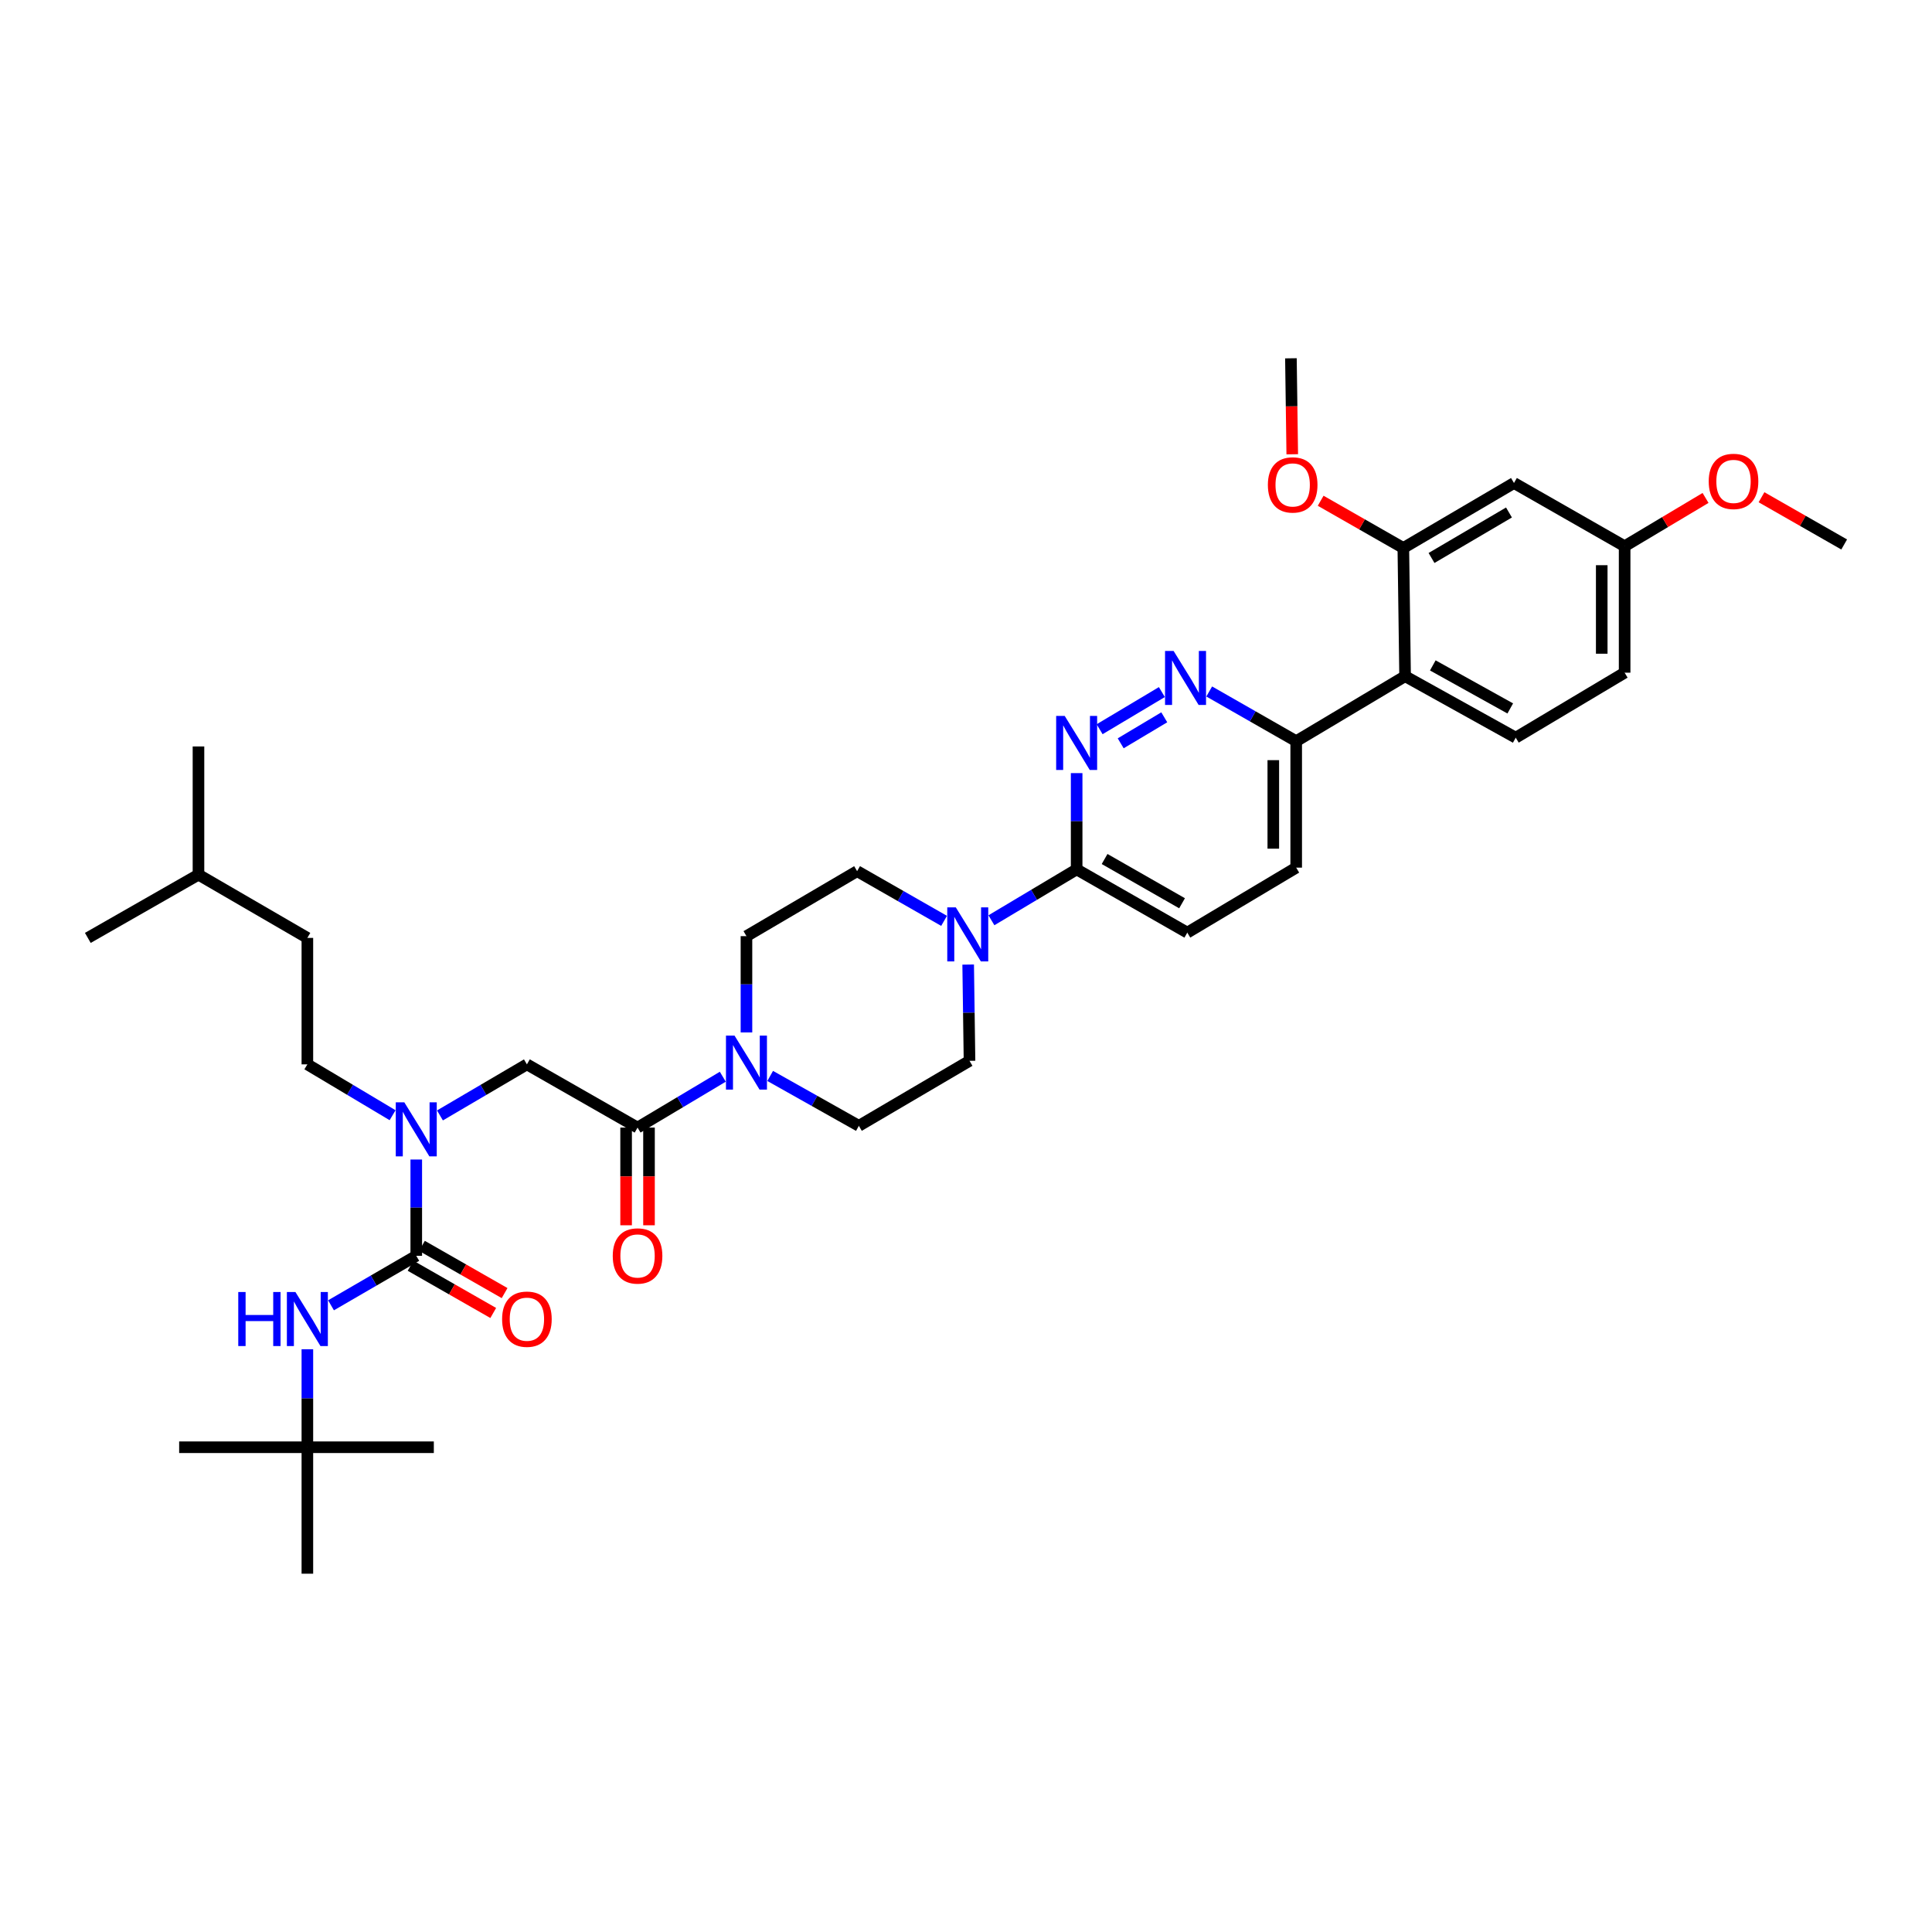 <?xml version='1.0' encoding='iso-8859-1'?>
<svg version='1.1' baseProfile='full'
              xmlns='http://www.w3.org/2000/svg'
                      xmlns:rdkit='http://www.rdkit.org/xml'
                      xmlns:xlink='http://www.w3.org/1999/xlink'
                  xml:space='preserve'
width='1000px' height='1000px' viewBox='0 0 1000 1000'>
<!-- END OF HEADER -->
<rect style='opacity:1.0;fill:#FFFFFF;stroke:none' width='1000' height='1000' x='0' y='0'> </rect>
<path class='bond-0' d='M 159.094,749.091 L 159.094,814.545' style='fill:none;fill-rule:evenodd;stroke:#000000;stroke-width:6px;stroke-linecap:butt;stroke-linejoin:miter;stroke-opacity:1' />
<path class='bond-1' d='M 159.094,749.091 L 92.731,749.091' style='fill:none;fill-rule:evenodd;stroke:#000000;stroke-width:6px;stroke-linecap:butt;stroke-linejoin:miter;stroke-opacity:1' />
<path class='bond-2' d='M 159.094,749.091 L 224.548,749.091' style='fill:none;fill-rule:evenodd;stroke:#000000;stroke-width:6px;stroke-linecap:butt;stroke-linejoin:miter;stroke-opacity:1' />
<path class='bond-3' d='M 159.094,749.091 L 159.094,723.731' style='fill:none;fill-rule:evenodd;stroke:#000000;stroke-width:6px;stroke-linecap:butt;stroke-linejoin:miter;stroke-opacity:1' />
<path class='bond-3' d='M 159.094,723.731 L 159.094,698.371' style='fill:none;fill-rule:evenodd;stroke:#0000FF;stroke-width:6px;stroke-linecap:butt;stroke-linejoin:miter;stroke-opacity:1' />
<path class='bond-4' d='M 227.723,577.342 L 250.225,564.127' style='fill:none;fill-rule:evenodd;stroke:#0000FF;stroke-width:6px;stroke-linecap:butt;stroke-linejoin:miter;stroke-opacity:1' />
<path class='bond-4' d='M 250.225,564.127 L 272.727,550.911' style='fill:none;fill-rule:evenodd;stroke:#000000;stroke-width:6px;stroke-linecap:butt;stroke-linejoin:miter;stroke-opacity:1' />
<path class='bond-5' d='M 215.456,600.167 L 215.456,625.084' style='fill:none;fill-rule:evenodd;stroke:#0000FF;stroke-width:6px;stroke-linecap:butt;stroke-linejoin:miter;stroke-opacity:1' />
<path class='bond-5' d='M 215.456,625.084 L 215.456,650.001' style='fill:none;fill-rule:evenodd;stroke:#000000;stroke-width:6px;stroke-linecap:butt;stroke-linejoin:miter;stroke-opacity:1' />
<path class='bond-6' d='M 203.209,577.238 L 181.152,564.074' style='fill:none;fill-rule:evenodd;stroke:#0000FF;stroke-width:6px;stroke-linecap:butt;stroke-linejoin:miter;stroke-opacity:1' />
<path class='bond-6' d='M 181.152,564.074 L 159.094,550.911' style='fill:none;fill-rule:evenodd;stroke:#000000;stroke-width:6px;stroke-linecap:butt;stroke-linejoin:miter;stroke-opacity:1' />
<path class='bond-7' d='M 215.456,650.001 L 193.393,662.812' style='fill:none;fill-rule:evenodd;stroke:#000000;stroke-width:6px;stroke-linecap:butt;stroke-linejoin:miter;stroke-opacity:1' />
<path class='bond-7' d='M 193.393,662.812 L 171.33,675.623' style='fill:none;fill-rule:evenodd;stroke:#0000FF;stroke-width:6px;stroke-linecap:butt;stroke-linejoin:miter;stroke-opacity:1' />
<path class='bond-8' d='M 212.517,655.145 L 233.909,667.37' style='fill:none;fill-rule:evenodd;stroke:#000000;stroke-width:6px;stroke-linecap:butt;stroke-linejoin:miter;stroke-opacity:1' />
<path class='bond-8' d='M 233.909,667.37 L 255.3,679.594' style='fill:none;fill-rule:evenodd;stroke:#FF0000;stroke-width:6px;stroke-linecap:butt;stroke-linejoin:miter;stroke-opacity:1' />
<path class='bond-8' d='M 218.396,644.856 L 239.788,657.081' style='fill:none;fill-rule:evenodd;stroke:#000000;stroke-width:6px;stroke-linecap:butt;stroke-linejoin:miter;stroke-opacity:1' />
<path class='bond-8' d='M 239.788,657.081 L 261.18,669.305' style='fill:none;fill-rule:evenodd;stroke:#FF0000;stroke-width:6px;stroke-linecap:butt;stroke-linejoin:miter;stroke-opacity:1' />
<path class='bond-9' d='M 159.094,550.911 L 159.094,485.457' style='fill:none;fill-rule:evenodd;stroke:#000000;stroke-width:6px;stroke-linecap:butt;stroke-linejoin:miter;stroke-opacity:1' />
<path class='bond-10' d='M 324.073,583.638 L 324.073,608.919' style='fill:none;fill-rule:evenodd;stroke:#000000;stroke-width:6px;stroke-linecap:butt;stroke-linejoin:miter;stroke-opacity:1' />
<path class='bond-10' d='M 324.073,608.919 L 324.073,634.2' style='fill:none;fill-rule:evenodd;stroke:#FF0000;stroke-width:6px;stroke-linecap:butt;stroke-linejoin:miter;stroke-opacity:1' />
<path class='bond-10' d='M 335.923,583.638 L 335.923,608.919' style='fill:none;fill-rule:evenodd;stroke:#000000;stroke-width:6px;stroke-linecap:butt;stroke-linejoin:miter;stroke-opacity:1' />
<path class='bond-10' d='M 335.923,608.919 L 335.923,634.2' style='fill:none;fill-rule:evenodd;stroke:#FF0000;stroke-width:6px;stroke-linecap:butt;stroke-linejoin:miter;stroke-opacity:1' />
<path class='bond-11' d='M 329.998,583.638 L 272.727,550.911' style='fill:none;fill-rule:evenodd;stroke:#000000;stroke-width:6px;stroke-linecap:butt;stroke-linejoin:miter;stroke-opacity:1' />
<path class='bond-12' d='M 329.998,583.638 L 352.059,570.474' style='fill:none;fill-rule:evenodd;stroke:#000000;stroke-width:6px;stroke-linecap:butt;stroke-linejoin:miter;stroke-opacity:1' />
<path class='bond-12' d='M 352.059,570.474 L 374.12,557.311' style='fill:none;fill-rule:evenodd;stroke:#0000FF;stroke-width:6px;stroke-linecap:butt;stroke-linejoin:miter;stroke-opacity:1' />
<path class='bond-13' d='M 102.732,452.73 L 159.094,485.457' style='fill:none;fill-rule:evenodd;stroke:#000000;stroke-width:6px;stroke-linecap:butt;stroke-linejoin:miter;stroke-opacity:1' />
<path class='bond-14' d='M 102.732,452.73 L 45.455,485.457' style='fill:none;fill-rule:evenodd;stroke:#000000;stroke-width:6px;stroke-linecap:butt;stroke-linejoin:miter;stroke-opacity:1' />
<path class='bond-15' d='M 102.732,452.73 L 102.732,386.367' style='fill:none;fill-rule:evenodd;stroke:#000000;stroke-width:6px;stroke-linecap:butt;stroke-linejoin:miter;stroke-opacity:1' />
<path class='bond-16' d='M 398.642,556.907 L 421.594,569.819' style='fill:none;fill-rule:evenodd;stroke:#0000FF;stroke-width:6px;stroke-linecap:butt;stroke-linejoin:miter;stroke-opacity:1' />
<path class='bond-16' d='M 421.594,569.819 L 444.546,582.73' style='fill:none;fill-rule:evenodd;stroke:#000000;stroke-width:6px;stroke-linecap:butt;stroke-linejoin:miter;stroke-opacity:1' />
<path class='bond-17' d='M 386.367,534.383 L 386.367,509.465' style='fill:none;fill-rule:evenodd;stroke:#0000FF;stroke-width:6px;stroke-linecap:butt;stroke-linejoin:miter;stroke-opacity:1' />
<path class='bond-17' d='M 386.367,509.465 L 386.367,484.548' style='fill:none;fill-rule:evenodd;stroke:#000000;stroke-width:6px;stroke-linecap:butt;stroke-linejoin:miter;stroke-opacity:1' />
<path class='bond-18' d='M 670.91,449.089 L 670.91,383.635' style='fill:none;fill-rule:evenodd;stroke:#000000;stroke-width:6px;stroke-linecap:butt;stroke-linejoin:miter;stroke-opacity:1' />
<path class='bond-18' d='M 659.06,439.271 L 659.06,393.453' style='fill:none;fill-rule:evenodd;stroke:#000000;stroke-width:6px;stroke-linecap:butt;stroke-linejoin:miter;stroke-opacity:1' />
<path class='bond-19' d='M 670.91,449.089 L 614.542,482.725' style='fill:none;fill-rule:evenodd;stroke:#000000;stroke-width:6px;stroke-linecap:butt;stroke-linejoin:miter;stroke-opacity:1' />
<path class='bond-20' d='M 670.91,383.635 L 648.399,370.772' style='fill:none;fill-rule:evenodd;stroke:#000000;stroke-width:6px;stroke-linecap:butt;stroke-linejoin:miter;stroke-opacity:1' />
<path class='bond-20' d='M 648.399,370.772 L 625.888,357.91' style='fill:none;fill-rule:evenodd;stroke:#0000FF;stroke-width:6px;stroke-linecap:butt;stroke-linejoin:miter;stroke-opacity:1' />
<path class='bond-21' d='M 670.91,383.635 L 727.273,349.999' style='fill:none;fill-rule:evenodd;stroke:#000000;stroke-width:6px;stroke-linecap:butt;stroke-linejoin:miter;stroke-opacity:1' />
<path class='bond-22' d='M 601.386,358.216 L 569.161,377.447' style='fill:none;fill-rule:evenodd;stroke:#0000FF;stroke-width:6px;stroke-linecap:butt;stroke-linejoin:miter;stroke-opacity:1' />
<path class='bond-22' d='M 602.625,371.277 L 580.068,384.739' style='fill:none;fill-rule:evenodd;stroke:#0000FF;stroke-width:6px;stroke-linecap:butt;stroke-linejoin:miter;stroke-opacity:1' />
<path class='bond-23' d='M 557.271,400.163 L 557.271,425.08' style='fill:none;fill-rule:evenodd;stroke:#0000FF;stroke-width:6px;stroke-linecap:butt;stroke-linejoin:miter;stroke-opacity:1' />
<path class='bond-23' d='M 557.271,425.08 L 557.271,449.997' style='fill:none;fill-rule:evenodd;stroke:#000000;stroke-width:6px;stroke-linecap:butt;stroke-linejoin:miter;stroke-opacity:1' />
<path class='bond-24' d='M 557.271,449.997 L 614.542,482.725' style='fill:none;fill-rule:evenodd;stroke:#000000;stroke-width:6px;stroke-linecap:butt;stroke-linejoin:miter;stroke-opacity:1' />
<path class='bond-24' d='M 571.741,444.618 L 611.831,467.527' style='fill:none;fill-rule:evenodd;stroke:#000000;stroke-width:6px;stroke-linecap:butt;stroke-linejoin:miter;stroke-opacity:1' />
<path class='bond-25' d='M 557.271,449.997 L 535.213,463.163' style='fill:none;fill-rule:evenodd;stroke:#000000;stroke-width:6px;stroke-linecap:butt;stroke-linejoin:miter;stroke-opacity:1' />
<path class='bond-25' d='M 535.213,463.163 L 513.156,476.329' style='fill:none;fill-rule:evenodd;stroke:#0000FF;stroke-width:6px;stroke-linecap:butt;stroke-linejoin:miter;stroke-opacity:1' />
<path class='bond-26' d='M 488.653,476.637 L 466.146,463.775' style='fill:none;fill-rule:evenodd;stroke:#0000FF;stroke-width:6px;stroke-linecap:butt;stroke-linejoin:miter;stroke-opacity:1' />
<path class='bond-26' d='M 466.146,463.775 L 443.638,450.913' style='fill:none;fill-rule:evenodd;stroke:#000000;stroke-width:6px;stroke-linecap:butt;stroke-linejoin:miter;stroke-opacity:1' />
<path class='bond-27' d='M 501.125,499.26 L 501.471,524.174' style='fill:none;fill-rule:evenodd;stroke:#0000FF;stroke-width:6px;stroke-linecap:butt;stroke-linejoin:miter;stroke-opacity:1' />
<path class='bond-27' d='M 501.471,524.174 L 501.817,549.087' style='fill:none;fill-rule:evenodd;stroke:#000000;stroke-width:6px;stroke-linecap:butt;stroke-linejoin:miter;stroke-opacity:1' />
<path class='bond-28' d='M 444.546,582.73 L 501.817,549.087' style='fill:none;fill-rule:evenodd;stroke:#000000;stroke-width:6px;stroke-linecap:butt;stroke-linejoin:miter;stroke-opacity:1' />
<path class='bond-29' d='M 840.906,348.182 L 840.906,282.728' style='fill:none;fill-rule:evenodd;stroke:#000000;stroke-width:6px;stroke-linecap:butt;stroke-linejoin:miter;stroke-opacity:1' />
<path class='bond-29' d='M 829.055,338.364 L 829.055,292.546' style='fill:none;fill-rule:evenodd;stroke:#000000;stroke-width:6px;stroke-linecap:butt;stroke-linejoin:miter;stroke-opacity:1' />
<path class='bond-30' d='M 840.906,348.182 L 784.544,381.818' style='fill:none;fill-rule:evenodd;stroke:#000000;stroke-width:6px;stroke-linecap:butt;stroke-linejoin:miter;stroke-opacity:1' />
<path class='bond-31' d='M 840.906,282.728 L 783.635,250.001' style='fill:none;fill-rule:evenodd;stroke:#000000;stroke-width:6px;stroke-linecap:butt;stroke-linejoin:miter;stroke-opacity:1' />
<path class='bond-32' d='M 840.906,282.728 L 861.847,270.23' style='fill:none;fill-rule:evenodd;stroke:#000000;stroke-width:6px;stroke-linecap:butt;stroke-linejoin:miter;stroke-opacity:1' />
<path class='bond-32' d='M 861.847,270.23 L 882.789,257.733' style='fill:none;fill-rule:evenodd;stroke:#FF0000;stroke-width:6px;stroke-linecap:butt;stroke-linejoin:miter;stroke-opacity:1' />
<path class='bond-33' d='M 783.635,250.001 L 726.364,283.636' style='fill:none;fill-rule:evenodd;stroke:#000000;stroke-width:6px;stroke-linecap:butt;stroke-linejoin:miter;stroke-opacity:1' />
<path class='bond-33' d='M 781.046,265.264 L 740.956,288.809' style='fill:none;fill-rule:evenodd;stroke:#000000;stroke-width:6px;stroke-linecap:butt;stroke-linejoin:miter;stroke-opacity:1' />
<path class='bond-34' d='M 726.364,283.636 L 727.273,349.999' style='fill:none;fill-rule:evenodd;stroke:#000000;stroke-width:6px;stroke-linecap:butt;stroke-linejoin:miter;stroke-opacity:1' />
<path class='bond-35' d='M 726.364,283.636 L 704.969,271.412' style='fill:none;fill-rule:evenodd;stroke:#000000;stroke-width:6px;stroke-linecap:butt;stroke-linejoin:miter;stroke-opacity:1' />
<path class='bond-35' d='M 704.969,271.412 L 683.574,259.187' style='fill:none;fill-rule:evenodd;stroke:#FF0000;stroke-width:6px;stroke-linecap:butt;stroke-linejoin:miter;stroke-opacity:1' />
<path class='bond-36' d='M 727.273,349.999 L 784.544,381.818' style='fill:none;fill-rule:evenodd;stroke:#000000;stroke-width:6px;stroke-linecap:butt;stroke-linejoin:miter;stroke-opacity:1' />
<path class='bond-36' d='M 741.619,344.413 L 781.708,366.686' style='fill:none;fill-rule:evenodd;stroke:#000000;stroke-width:6px;stroke-linecap:butt;stroke-linejoin:miter;stroke-opacity:1' />
<path class='bond-37' d='M 668.868,235.131 L 668.523,210.293' style='fill:none;fill-rule:evenodd;stroke:#FF0000;stroke-width:6px;stroke-linecap:butt;stroke-linejoin:miter;stroke-opacity:1' />
<path class='bond-37' d='M 668.523,210.293 L 668.178,185.455' style='fill:none;fill-rule:evenodd;stroke:#000000;stroke-width:6px;stroke-linecap:butt;stroke-linejoin:miter;stroke-opacity:1' />
<path class='bond-38' d='M 911.755,257.37 L 933.15,269.595' style='fill:none;fill-rule:evenodd;stroke:#FF0000;stroke-width:6px;stroke-linecap:butt;stroke-linejoin:miter;stroke-opacity:1' />
<path class='bond-38' d='M 933.15,269.595 L 954.545,281.819' style='fill:none;fill-rule:evenodd;stroke:#000000;stroke-width:6px;stroke-linecap:butt;stroke-linejoin:miter;stroke-opacity:1' />
<path class='bond-39' d='M 443.638,450.913 L 386.367,484.548' style='fill:none;fill-rule:evenodd;stroke:#000000;stroke-width:6px;stroke-linecap:butt;stroke-linejoin:miter;stroke-opacity:1' />
<path  class='atom-1' d='M 209.274 570.563
L 218.439 585.376
Q 219.347 586.838, 220.809 589.484
Q 222.271 592.131, 222.35 592.289
L 222.35 570.563
L 226.063 570.563
L 226.063 598.53
L 222.231 598.53
L 212.395 582.335
Q 211.25 580.439, 210.025 578.266
Q 208.84 576.093, 208.484 575.422
L 208.484 598.53
L 204.85 598.53
L 204.85 570.563
L 209.274 570.563
' fill='#0000FF'/>
<path  class='atom-3' d='M 123.325 668.744
L 127.118 668.744
L 127.118 680.634
L 141.417 680.634
L 141.417 668.744
L 145.209 668.744
L 145.209 696.712
L 141.417 696.712
L 141.417 683.795
L 127.118 683.795
L 127.118 696.712
L 123.325 696.712
L 123.325 668.744
' fill='#0000FF'/>
<path  class='atom-3' d='M 152.912 668.744
L 162.077 683.558
Q 162.985 685.019, 164.447 687.666
Q 165.908 690.312, 165.987 690.47
L 165.987 668.744
L 169.7 668.744
L 169.7 696.712
L 165.869 696.712
L 156.033 680.516
Q 154.887 678.62, 153.663 676.447
Q 152.478 674.275, 152.122 673.603
L 152.122 696.712
L 148.488 696.712
L 148.488 668.744
L 152.912 668.744
' fill='#0000FF'/>
<path  class='atom-4' d='M 259.889 682.807
Q 259.889 676.092, 263.207 672.339
Q 266.526 668.586, 272.727 668.586
Q 278.929 668.586, 282.247 672.339
Q 285.565 676.092, 285.565 682.807
Q 285.565 689.601, 282.208 693.472
Q 278.85 697.304, 272.727 697.304
Q 266.565 697.304, 263.207 693.472
Q 259.889 689.641, 259.889 682.807
M 272.727 694.144
Q 276.993 694.144, 279.285 691.3
Q 281.615 688.416, 281.615 682.807
Q 281.615 677.316, 279.285 674.551
Q 276.993 671.747, 272.727 671.747
Q 268.461 671.747, 266.13 674.512
Q 263.839 677.277, 263.839 682.807
Q 263.839 688.456, 266.13 691.3
Q 268.461 694.144, 272.727 694.144
' fill='#FF0000'/>
<path  class='atom-9' d='M 317.16 650.08
Q 317.16 643.365, 320.478 639.612
Q 323.796 635.859, 329.998 635.859
Q 336.2 635.859, 339.518 639.612
Q 342.836 643.365, 342.836 650.08
Q 342.836 656.874, 339.478 660.745
Q 336.121 664.577, 329.998 664.577
Q 323.836 664.577, 320.478 660.745
Q 317.16 656.914, 317.16 650.08
M 329.998 661.417
Q 334.264 661.417, 336.555 658.573
Q 338.886 655.689, 338.886 650.08
Q 338.886 644.589, 336.555 641.824
Q 334.264 639.019, 329.998 639.019
Q 325.732 639.019, 323.401 641.785
Q 321.11 644.55, 321.11 650.08
Q 321.11 655.729, 323.401 658.573
Q 325.732 661.417, 329.998 661.417
' fill='#FF0000'/>
<path  class='atom-12' d='M 380.185 536.019
L 389.349 550.832
Q 390.258 552.294, 391.719 554.94
Q 393.181 557.587, 393.26 557.745
L 393.26 536.019
L 396.973 536.019
L 396.973 563.986
L 393.141 563.986
L 383.306 547.79
Q 382.16 545.894, 380.935 543.722
Q 379.75 541.549, 379.395 540.878
L 379.395 563.986
L 375.761 563.986
L 375.761 536.019
L 380.185 536.019
' fill='#0000FF'/>
<path  class='atom-15' d='M 607.451 336.924
L 616.615 351.737
Q 617.524 353.199, 618.986 355.845
Q 620.447 358.492, 620.526 358.65
L 620.526 336.924
L 624.239 336.924
L 624.239 364.891
L 620.408 364.891
L 610.572 348.696
Q 609.426 346.799, 608.202 344.627
Q 607.017 342.454, 606.661 341.783
L 606.661 364.891
L 603.027 364.891
L 603.027 336.924
L 607.451 336.924
' fill='#0000FF'/>
<path  class='atom-16' d='M 551.089 370.56
L 560.253 385.373
Q 561.162 386.834, 562.623 389.481
Q 564.085 392.128, 564.164 392.286
L 564.164 370.56
L 567.877 370.56
L 567.877 398.527
L 564.045 398.527
L 554.209 382.331
Q 553.064 380.435, 551.839 378.263
Q 550.654 376.09, 550.299 375.418
L 550.299 398.527
L 546.665 398.527
L 546.665 370.56
L 551.089 370.56
' fill='#0000FF'/>
<path  class='atom-19' d='M 494.727 469.656
L 503.891 484.469
Q 504.799 485.931, 506.261 488.577
Q 507.723 491.224, 507.802 491.382
L 507.802 469.656
L 511.515 469.656
L 511.515 497.623
L 507.683 497.623
L 497.847 481.428
Q 496.702 479.532, 495.477 477.359
Q 494.292 475.186, 493.936 474.515
L 493.936 497.623
L 490.302 497.623
L 490.302 469.656
L 494.727 469.656
' fill='#0000FF'/>
<path  class='atom-28' d='M 656.249 250.988
Q 656.249 244.273, 659.567 240.52
Q 662.885 236.768, 669.087 236.768
Q 675.289 236.768, 678.607 240.52
Q 681.925 244.273, 681.925 250.988
Q 681.925 257.782, 678.567 261.654
Q 675.21 265.485, 669.087 265.485
Q 662.925 265.485, 659.567 261.654
Q 656.249 257.822, 656.249 250.988
M 669.087 262.325
Q 673.353 262.325, 675.644 259.481
Q 677.975 256.597, 677.975 250.988
Q 677.975 245.497, 675.644 242.732
Q 673.353 239.928, 669.087 239.928
Q 664.821 239.928, 662.49 242.693
Q 660.199 245.458, 660.199 250.988
Q 660.199 256.637, 662.49 259.481
Q 664.821 262.325, 669.087 262.325
' fill='#FF0000'/>
<path  class='atom-30' d='M 884.43 249.171
Q 884.43 242.456, 887.748 238.703
Q 891.066 234.951, 897.268 234.951
Q 903.47 234.951, 906.788 238.703
Q 910.106 242.456, 910.106 249.171
Q 910.106 255.965, 906.748 259.837
Q 903.391 263.668, 897.268 263.668
Q 891.106 263.668, 887.748 259.837
Q 884.43 256.005, 884.43 249.171
M 897.268 260.508
Q 901.534 260.508, 903.825 257.664
Q 906.156 254.78, 906.156 249.171
Q 906.156 243.68, 903.825 240.915
Q 901.534 238.111, 897.268 238.111
Q 893.002 238.111, 890.671 240.876
Q 888.38 243.641, 888.38 249.171
Q 888.38 254.82, 890.671 257.664
Q 893.002 260.508, 897.268 260.508
' fill='#FF0000'/>
</svg>
